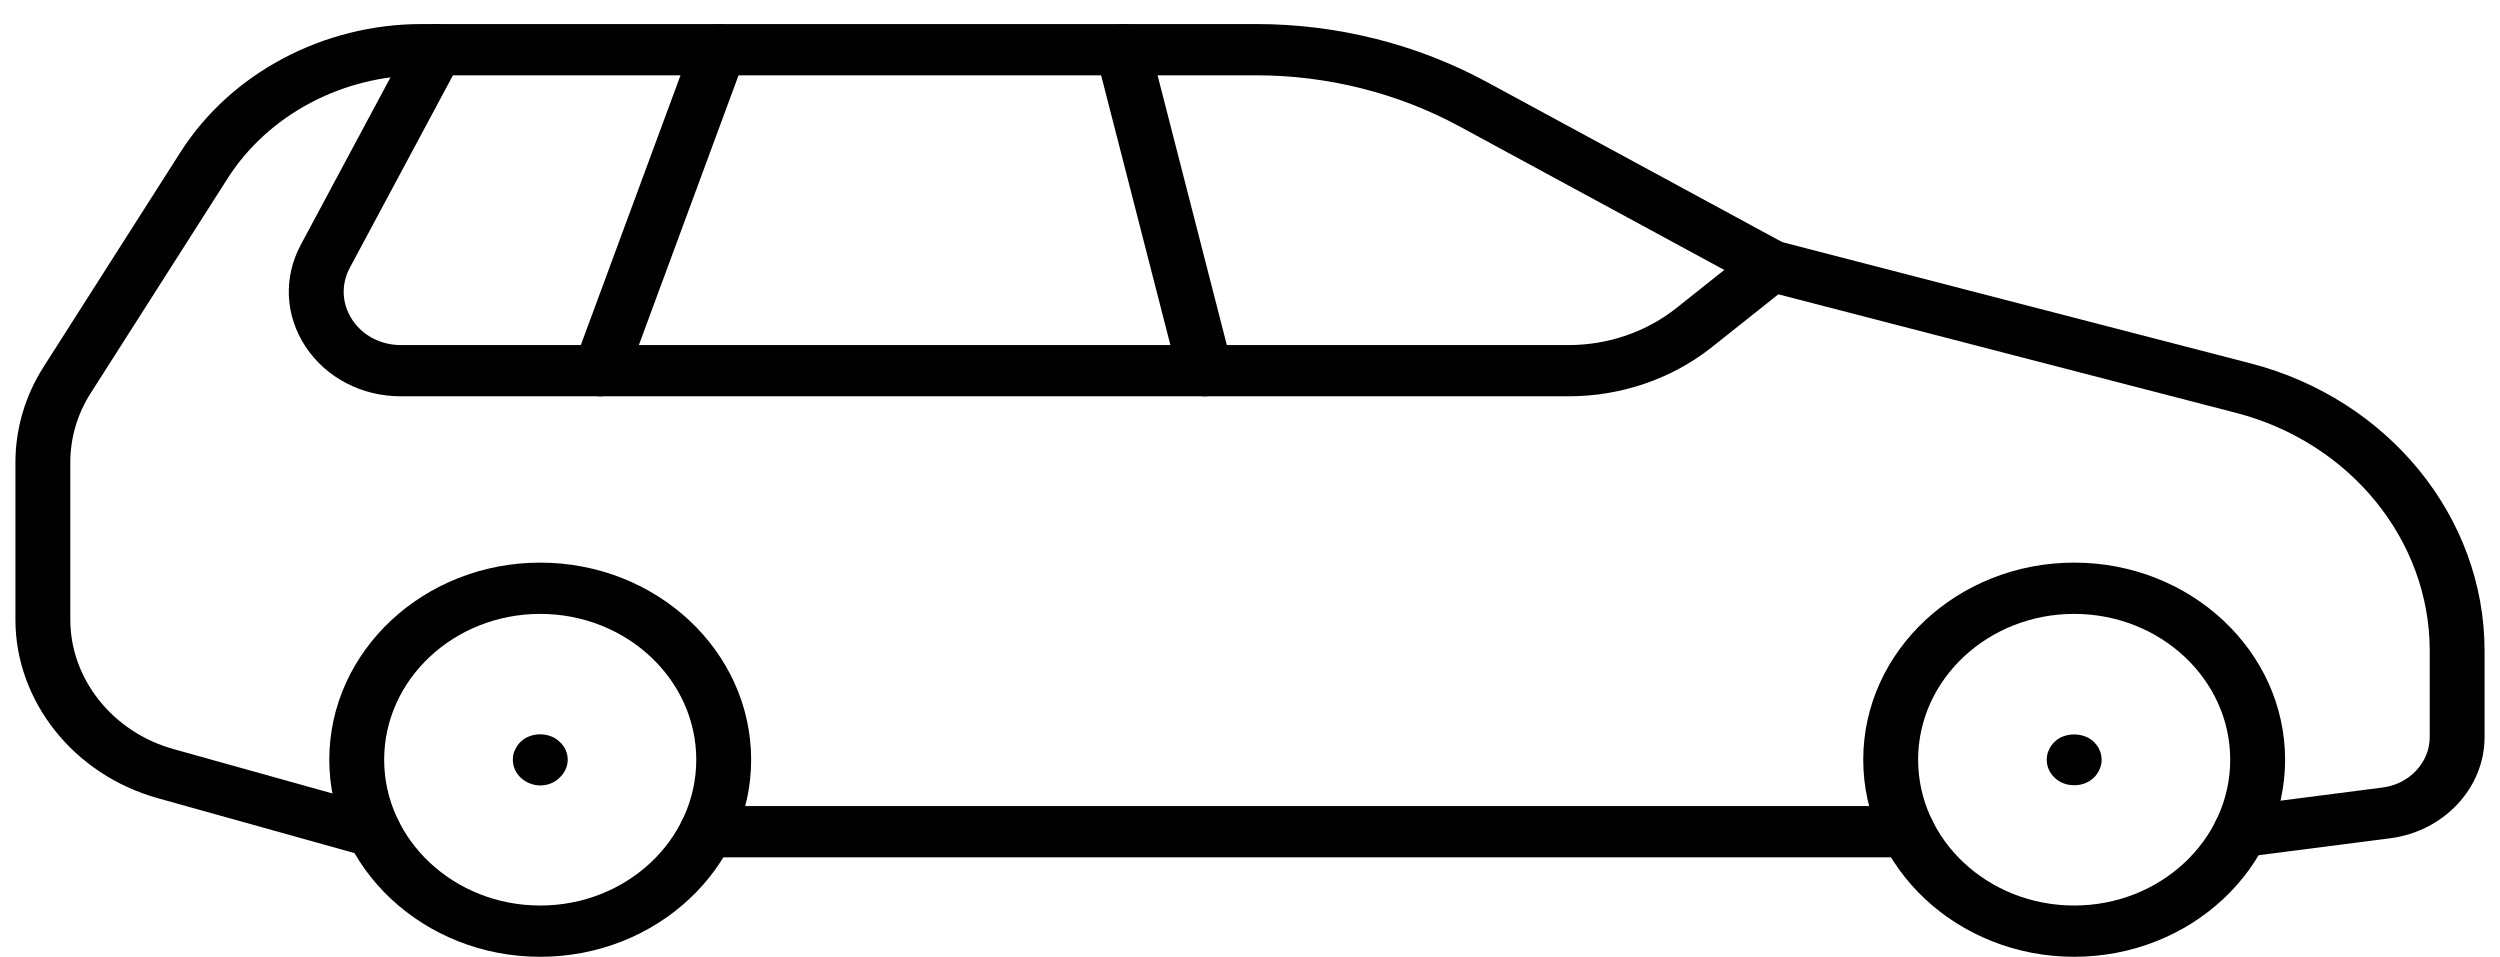 <svg width="81" height="31" viewBox="0 0 81 31" fill="none" xmlns="http://www.w3.org/2000/svg">
<path d="M67.203 31C63.435 31 60.369 28.135 60.369 24.615C60.369 21.094 63.434 18.229 67.203 18.229C70.972 18.229 74.037 21.093 74.037 24.615C74.037 28.136 70.971 31 67.203 31ZM67.203 19.89C64.415 19.89 62.147 22.01 62.147 24.615C62.147 27.22 64.415 29.339 67.203 29.339C69.992 29.339 72.259 27.219 72.259 24.615C72.26 22.01 69.992 19.89 67.203 19.89Z" fill="black"/>
<path d="M17.503 31C13.735 31 10.669 28.135 10.669 24.615C10.669 21.094 13.735 18.229 17.503 18.229C21.271 18.229 24.337 21.093 24.337 24.615C24.337 28.136 21.271 31 17.503 31ZM17.503 19.89C14.716 19.89 12.447 22.01 12.447 24.615C12.447 27.22 14.716 29.339 17.503 29.339C20.291 29.339 22.559 27.219 22.559 24.615C22.559 22.01 20.291 19.89 17.503 19.89Z" fill="black"/>
<path d="M12.107 27.777C12.023 27.777 11.938 27.766 11.852 27.742L5.108 25.86C2.395 25.103 0.5 22.725 0.5 20.079V14.978C0.5 13.892 0.815 12.824 1.409 11.891L5.847 4.93C7.479 2.369 10.474 0.779 13.664 0.779H40.695C43.325 0.779 45.915 1.43 48.186 2.663L57.747 7.846L72.924 11.775C77.385 12.931 80.5 16.759 80.5 21.084V23.883C80.5 25.526 79.185 26.936 77.443 27.16L72.72 27.769C72.229 27.836 71.784 27.514 71.719 27.06C71.651 26.605 71.992 26.186 72.478 26.124L77.2 25.515C78.069 25.403 78.723 24.701 78.723 23.883V21.084C78.723 17.502 76.144 14.334 72.45 13.377L57.163 9.418C57.089 9.399 57.02 9.372 56.954 9.336L47.294 4.099C45.292 3.013 43.012 2.44 40.696 2.44H13.665C11.098 2.44 8.688 3.72 7.375 5.78L2.936 12.741C2.505 13.417 2.278 14.191 2.278 14.978V20.079C2.278 21.997 3.651 23.72 5.617 24.269L12.361 26.152C12.831 26.283 13.098 26.746 12.958 27.185C12.843 27.545 12.49 27.777 12.107 27.777Z" fill="black"/>
<path d="M61.809 27.778H22.901C22.41 27.778 22.012 27.406 22.012 26.947C22.012 26.488 22.41 26.116 22.901 26.116H61.809C62.3 26.116 62.697 26.488 62.697 26.947C62.697 27.406 62.299 27.778 61.809 27.778Z" fill="black"/>
<path d="M50.828 12.84H12.986C11.72 12.84 10.566 12.239 9.901 11.232C9.235 10.226 9.177 8.992 9.744 7.934L13.332 1.237C13.552 0.827 14.086 0.66 14.525 0.867C14.964 1.072 15.142 1.571 14.921 1.982L11.333 8.678C11.044 9.217 11.073 9.847 11.413 10.36C11.753 10.874 12.34 11.18 12.986 11.18H50.828C52.102 11.18 53.339 10.755 54.31 9.984L56.824 7.987C57.197 7.69 57.758 7.731 58.077 8.081C58.394 8.431 58.349 8.955 57.975 9.252L55.462 11.25C54.169 12.275 52.524 12.84 50.828 12.84Z" fill="black"/>
<path d="M67.203 25.441C67.088 25.441 66.972 25.423 66.866 25.383C66.75 25.341 66.661 25.283 66.572 25.2C66.403 25.042 66.314 24.835 66.314 24.61C66.314 24.56 66.323 24.502 66.332 24.453C66.341 24.403 66.359 24.345 66.386 24.296C66.404 24.245 66.431 24.196 66.466 24.154C66.493 24.112 66.538 24.063 66.573 24.03C66.902 23.714 67.507 23.722 67.835 24.03C67.871 24.063 67.906 24.113 67.942 24.154C67.978 24.196 68.003 24.245 68.022 24.296C68.049 24.345 68.067 24.404 68.075 24.453C68.085 24.503 68.094 24.561 68.094 24.61C68.094 24.727 68.067 24.835 68.023 24.934C67.978 25.034 67.916 25.125 67.836 25.2C67.746 25.283 67.65 25.341 67.543 25.383C67.436 25.424 67.319 25.441 67.203 25.441Z" fill="black"/>
<path d="M17.505 25.449C17.39 25.449 17.274 25.424 17.167 25.383C17.061 25.341 16.963 25.283 16.874 25.2C16.705 25.042 16.616 24.835 16.616 24.61C16.616 24.502 16.634 24.394 16.687 24.295C16.732 24.195 16.794 24.104 16.874 24.029C17.203 23.713 17.798 23.713 18.127 24.029C18.296 24.178 18.394 24.394 18.394 24.61C18.394 24.835 18.296 25.042 18.127 25.2C17.967 25.357 17.745 25.449 17.505 25.449Z" fill="black"/>
<path d="M39.047 12.841C38.645 12.841 38.282 12.585 38.184 12.204L35.513 1.803C35.398 1.357 35.693 0.909 36.17 0.801C36.649 0.695 37.127 0.969 37.242 1.415L39.913 11.816C40.028 12.262 39.734 12.71 39.256 12.817C39.186 12.833 39.116 12.841 39.047 12.841Z" fill="black"/>
<path d="M19.452 12.841C19.356 12.841 19.258 12.826 19.162 12.796C18.698 12.646 18.452 12.173 18.612 11.74L22.455 1.34C22.615 0.906 23.122 0.678 23.585 0.825C24.049 0.975 24.295 1.448 24.135 1.882L20.292 12.282C20.165 12.624 19.82 12.841 19.452 12.841Z" fill="black"/>
</svg>
